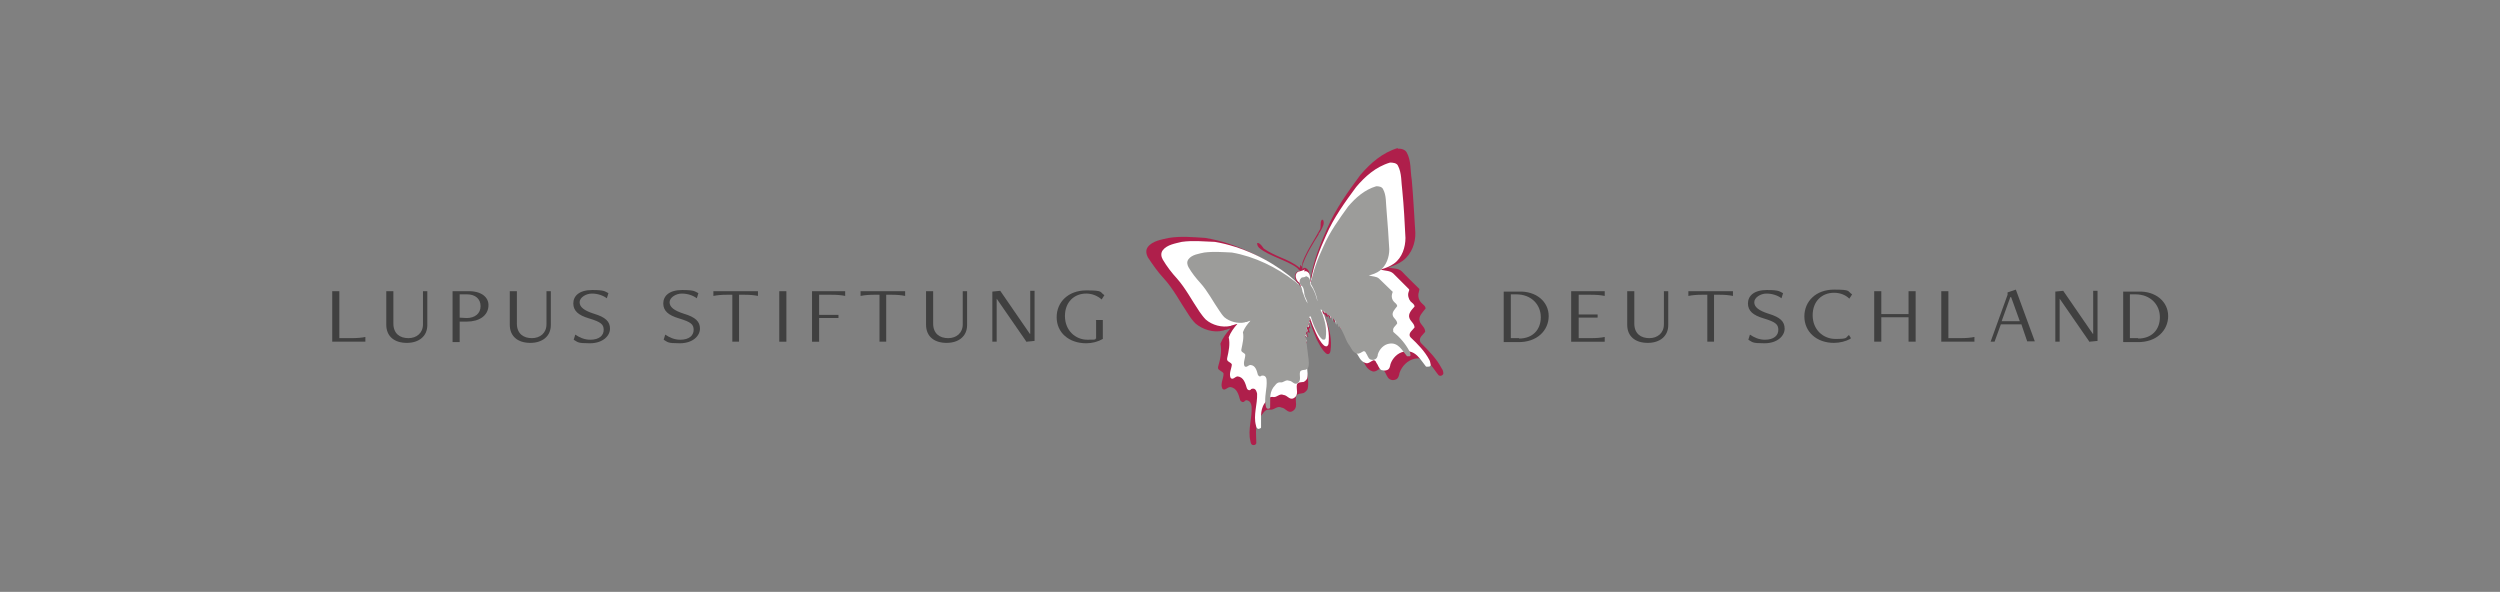 <?xml version="1.0" encoding="UTF-8"?> <svg xmlns="http://www.w3.org/2000/svg" id="Ebene_2" version="1.1" viewBox="0 0 633.6 150"><rect x="0" y="0" width="633.6" height="150" fill="#808080" stroke="none"/><defs><style> .st0 { fill: #af1f4b; } .st1 { fill: #fff; } .st2 { fill: #404040; } .st3 { fill: #9c9c9a; } </style></defs><path class="st2" d="M84.2,86.6v-12.8h1.8v11.9h2.8c1.9,0,2.8-.1,3.8-.3v1.2s-8.4,0-8.4,0Z"></path><path class="st2" d="M107.2,73.8h1.1v8.6c0,2.8-2.1,4.5-5.2,4.5s-5.2-1.6-5.2-4.6v-8.5h1.8v8.2c0,2.6,1.7,3.7,3.8,3.7s3.7-1.3,3.7-3.5c0,0,0-8.5,0-8.5Z"></path><path class="st2" d="M114.7,86.6v-12.8h3.8c3.6-.1,5.3,1.6,5.3,3.5,0,2.8-2.5,4.2-5.4,4.2s-1.3,0-1.9,0v5.2h-1.8ZM116.5,74.6v5.9c.5,0,1.1.1,1.8.1,2,0,3.5-1.1,3.5-3s-1.4-3-3.4-3c0,0-1.9,0-1.9,0Z"></path><path class="st2" d="M138.5,73.8h1.1v8.6c0,2.8-2.1,4.5-5.2,4.5s-5.2-1.6-5.2-4.6v-8.5h1.8v8.2c0,2.6,1.7,3.7,3.8,3.7s3.7-1.3,3.7-3.5c0,0,0-8.5,0-8.5Z"></path><path class="st2" d="M145.8,84.8c1,.7,2.3,1.3,3.8,1.3,2.3,0,3.4-1.1,3.4-2.5s-.7-2-3.7-2.9c-2.7-.8-4-1.9-4-3.8s1.5-3.4,4.8-3.4,3.2.4,4.1.8l-.4,1.3c-.9-.7-2.3-1.2-3.8-1.2s-3.1,1-3.1,2.2,1.1,2.1,3.6,2.9c3,.9,4.1,2,4.1,3.8s-1.8,3.7-5.1,3.7-3-.3-4.1-.9l.4-1.3h0Z"></path><path class="st2" d="M168.6,84.8c1,.7,2.3,1.3,3.8,1.3,2.3,0,3.4-1.1,3.4-2.5s-.7-2-3.7-2.9c-2.7-.8-4-1.9-4-3.8s1.5-3.4,4.8-3.4,3.2.4,4.1.8l-.4,1.3c-.9-.7-2.3-1.2-3.8-1.2s-3.1,1-3.1,2.2,1.1,2.1,3.6,2.9c3,.9,4.1,2,4.1,3.8s-1.8,3.7-5.1,3.7-3-.3-4.1-.9l.4-1.3h0Z"></path><path class="st2" d="M185.6,86.6v-11.9h-1.2c-1.5,0-2.6.1-3.6.3v-1.2h11.3v1.2c-1-.2-2-.3-3.6-.3h-1.2v11.9h-1.8Z"></path><path class="st2" d="M197.5,86.6v-12.8h1.8v12.8h-1.8Z"></path><path class="st2" d="M205.8,86.6v-12.8h8.4v1.2c-1-.2-1.9-.3-3.8-.3h-2.8v5.1h4.9v.8h-4.9v6h-1.8Z"></path><path class="st2" d="M222.9,86.6v-11.9h-1.2c-1.5,0-2.6.1-3.6.3v-1.2h11.3v1.2c-1-.2-2-.3-3.6-.3h-1.2v11.9h-1.8Z"></path><path class="st2" d="M244,73.8h1.1v8.6c0,2.8-2.1,4.5-5.2,4.5s-5.2-1.6-5.2-4.6v-8.5h1.8v8.2c0,2.6,1.7,3.7,3.8,3.7s3.7-1.3,3.7-3.5c0,0,0-8.5,0-8.5Z"></path><path class="st2" d="M260.2,86.7l-7.6-11h0v10.9h-1.1v-12.7l2-.2,7.5,10.9h.1v-10.9h1.1v12.7l-2,.2h0Z"></path><path class="st2" d="M277.7,81.1h1.8v4.8c-1.2.7-2.7,1.1-4.2,1.1-4.4,0-7.5-2.7-7.5-6.6s3-6.8,7.5-6.8,3.3.4,4.6,1.2l-.7,1.1c-1-.9-2.4-1.5-3.9-1.5-3,0-5.4,2.1-5.4,5.7s2.6,6,5.7,6,1.5-.1,2.2-.3v-4.6h0Z"></path><path class="st2" d="M381.1,86.6v-12.7h3.7c4.6-.2,7.7,2.6,7.7,6.2s-2.9,6.7-7.8,6.6h-3.6c0,0,0,0,0,0ZM385,85.8c3.4,0,5.5-2.2,5.5-5.4s-2.4-5.8-6.2-5.8h-1.4v11.1h2.1Z"></path><path class="st2" d="M398.2,86.6v-12.8h8.5v1.2c-1-.2-1.9-.3-3.8-.3h-2.8v5h4.8v.8h-4.8v5.2h2.8c1.9,0,2.8-.1,3.8-.3v1.2h-8.5Z"></path><path class="st2" d="M421.7,73.8h1.1v8.6c0,2.8-2.1,4.5-5.2,4.5s-5.2-1.6-5.2-4.6v-8.5h1.8v8.2c0,2.6,1.7,3.7,3.8,3.7s3.7-1.3,3.7-3.5c0,0,0-8.5,0-8.5Z"></path><path class="st2" d="M432.7,86.6v-11.9h-1.2c-1.5,0-2.6.1-3.6.3v-1.2h11.3v1.2c-1-.2-2-.3-3.6-.3h-1.2v11.9h-1.8Z"></path><path class="st2" d="M443.5,84.8c1,.7,2.3,1.3,3.8,1.3,2.3,0,3.4-1.1,3.4-2.5s-.7-2-3.7-2.9c-2.7-.8-4-1.9-4-3.8s1.5-3.4,4.8-3.4,3.2.4,4.1.8l-.4,1.3c-.9-.7-2.3-1.2-3.8-1.2s-3.1,1-3.1,2.2,1.1,2.1,3.6,2.9c3,.9,4.1,2,4.1,3.8s-1.8,3.7-5.1,3.7-3-.3-4.1-.9l.4-1.3h0Z"></path><path class="st2" d="M468.9,85.9c-1.1.6-2.6,1-4.1,1-4.4,0-7.5-2.8-7.5-6.7s3-6.8,7.5-6.8,3.3.4,4.6,1.2l-.7,1.1c-1-1-2.4-1.5-3.9-1.5-3,0-5.4,2.1-5.4,5.7s2.6,6,5.8,6,2.5-.3,3.4-1l.5.8h0Z"></path><path class="st2" d="M483.7,86.6v-6.2h-6.9v6.2h-1.8v-12.8h1.8v5.8h6.9v-5.8h1.8v12.8s-1.8,0-1.8,0Z"></path><path class="st2" d="M492,86.6v-12.8h1.8v11.9h2.8c1.9,0,2.8-.1,3.8-.3v1.2h-8.4,0Z"></path><path class="st2" d="M513.8,86.6l-1.5-4.4h-5.2l-1.6,4.4h-1l4.3-11.9v-.6l2.1-.7,4.8,13.1h-1.9,0ZM509.7,75.3h-.2l-2.2,6.1h4.6l-2.2-6.1Z"></path><path class="st2" d="M529.6,86.7l-7.6-11h0v10.9h-1.1v-12.7l2-.2,7.5,10.9h.1v-10.9h1.1v12.7l-2,.2h0Z"></path><path class="st2" d="M538.1,86.6v-12.7h3.7c4.6-.2,7.7,2.6,7.7,6.2s-2.9,6.7-7.8,6.6h-3.6c0,0,0,0,0,0ZM541.9,85.8c3.4,0,5.5-2.2,5.5-5.4s-2.4-5.8-6.2-5.8h-1.4v11.1h2.1Z"></path><path class="st0" d="M354.3,37.5c-4,1.2-7,3.9-9.5,6.8-3.1,4.2-6.3,8.6-8.4,13.5-1.9,4.2-3.4,8.2-4.2,12.5,1,1.7,2,3.8,2.2,5.8,0-.1-.1-.2-.2-.4-.4-1.5-1-3.4-2-4.6-.6-1,0-2.1-.9-2.9-.3-.2-.5-.5-1-.2-.1,0-.1.2-.2.3,0-.4-.1-.9,0-1.1.9-2.7,2.6-5.4,4.1-7.8v-.2c.2-.2.4-.5.5-.7.5-.9,1.1-1.9.6-2.8h0s0,0,0,0c0,0-.1,0-.2,0,0,0,0,0-.1,0h0c-.3.4-.3.9-.3,1.4,0,.3,0,.6-.1.9-.5,1-1.2,2.1-1.7,3-1,1.7-2.1,3.5-2.8,5.5,0,.2,0,.3-.1.5,0,.2,0,.4-.2.6,0,0,0,0,0-.1,0-.1-.1-.3-.3-.3h0c0,0,0,.1,0,.2,0,.2,0,.3-.1.5-1.4-1.2-3.2-2-4.9-2.7-1.4-.6-2.9-1.3-4.2-2.2l-.6-.8h0c0,0-.1-.1-.2-.2-.2-.2-.5-.5-.9-.4h0c0,.5.2.9.5,1.2,1.4,1.2,3.2,1.9,5,2.7,1.6.7,3.3,1.4,4.5,2.3.1.1.3.2.4.4.2.2.4.3.5.5-.1,0-.2,0-.4,0-.5.2-.6.4-.8.7-.3.7,0,1.6.4,2.1.1.2.5.3.6.5.4.8.4,1.7.5,2.6.2,1.1.9,2,1.1,2.9-.7-1.1-1.2-2.6-1.7-4,0-.4-.3-1-.3-1.4-.8-.8-1.6-1.6-2.5-2.3-5.8-4.5-13.2-8.2-20.9-9.5-3.1-.2-6.2-.5-9.3,0-1.7.4-4.1.7-5.3,2.3-.6.8-.4,1.8,0,2.6,1.2,1.8,2.5,3.7,4,5.3,2.5,2.7,4.2,6.1,6.3,9.2.5.8,1.1,1.6,1.8,2.3,1.8,1.5,4.5,2.4,6.9,1.8.2,0,.5-.2.7-.2.4,0,.8-.4,1.2-.3-1,1.1-1.9,2.3-2.5,3.8.4,1.9,0,3.9-.6,5.9v.4c.3.6,1.2.7,1.4,1.3,0,1.3-.9,2.6-.3,3.8.6.7,1.2-.4,2-.4,1.7.2,2.1,1.9,2.5,3.3.1.3.4.4.6.5.2,0,.4,0,.6-.3.2-.2.5-.2.7-.1.7.2.9.9,1,1.5.2,2.9-1,5.9-.3,8.8.1.5.2,1,.8,1,.3,0,.6-.1.7-.5,0-2.3-.5-4.6,1-6.7.7-.7,1.1-1.9,2.3-1.8,1.2.3,1.9-1.1,3.1-.5,1,.1,1.5,1.4,2.6,1,1.8-.9.7-2.6,1.1-4,.4-.6,1.2-.5,1.9-.7.4-.2.8-.6,1-1,.4-1.7-.1-3.5-.3-5.1-.1-1.3-.5-2.8-.4-4.1,0,0,.1,0,.2,0-.3-.4-.6-1-.3-1.5.3,0,.3.5.7.4-.2-.4-.5-.7-.6-1.1,0-.1,0-.3.2-.4.1,0,.2.3.3.3,0-.7-.8-1.4-.1-2,.1.1.3.3.5.2-.2-.2-.2-.5-.3-.7,0-.2,0-.3.3-.4.2,0,.2.1.3.2.2-.4-.4-.7-.1-1.2.2-.2.2.1.3,0,0-.5-.6-.9-.3-1.5,0-.1.2,0,.3,0,.4,1.4,1,2.9,1.6,4.3.7,1.3,1.2,2.5,2.3,3.5.2.2.6.4.9.1.2-.2.3-.5.3-.7.4-2.8-.2-5.3-1.2-8-.2-.4-.4-.9-.5-1.4.4.1.5.7.9.9.2,0,0-.3.2-.4.4.2.2.6.5.9,0,0,0-.2,0-.3,0-.1.3-.2.4,0,0,.1.2.2.3.3.2.2.2.5.3.8.2,0,.1-.4.4-.4.8.4,1,1.2,1.2,2.1.3-.3,0-.7.2-1,.3,0,0,.5.3.6,0,0,.1,0,.1-.1h0c.2,0,.4.2.5.4,0,.4.1.9.3,1.3.3-.2,0-.4,0-.7.6,0,.3.8.5,1.2.1,0,.1-.3.3-.2,1.5,1.7,2,4.2,3.2,6.1.8,1.1,1.2,2.6,2.7,3.1.8.3,1.5-.5,2.2-.8.4,0,.7.3.8.7.5.6.7,1.7,1.4,2.1.5.3,1,.3,1.5.1.7-.2.9-1.1,1-1.7.6-1.7,2-3.2,3.9-3.6,3.2-.6,4.5,2.4,6,4.2.3.2.6.2.9,0,.1-.1.3-.2.3-.4,0-.5-.1-.9-.4-1.3-1.3-2.5-3.3-4.5-5.3-6.5l-.2-.4c-.3-1,.8-1.7,1.3-2.4,0-1.2-1.1-1.7-1.4-2.7-.4-1.2.8-2.3,1.5-3.2,0-.7-.7-1-1.1-1.5-.7-.7-.9-1.8-.6-2.7,0-.3.3-.7,0-.9-1.4-1.4-2.9-2.8-4.3-4.3-.9-.9-2.3-.7-3.5-1h0c1.3-.4,2.6-.9,3.7-1.7,2.3-1.7,3.3-4.6,3.2-7.2-.3-4.5-.5-8.9-.9-13.3-.4-2.3-.1-4.9-1.3-7-.4-.7-1.4-1-2.3-.9h0s0,0,0,0Z"></path><path class="st1" d="M330.5,68.8c.3-.2.8,0,1,.2.8.7.3,1.8.8,2.7.9,1.1,1.5,2.7,1.8,4.2,0,.1.1.2.2.3-.2-1.8-1-3.7-2-5.3.7-3.9,2.1-7.5,3.8-11.3,1.9-4.4,4.8-8.4,7.6-12.2,2.2-2.6,4.9-5.1,8.6-6.2.7,0,1.7.1,2,.8,1,1.9.8,4.2,1.1,6.3.4,4,.6,8,.8,12,0,2.3-.8,5-2.9,6.5-1,.7-2.2,1.2-3.4,1.5h0c1.1.4,2.3.2,3.2,1,1.3,1.3,2.6,2.6,3.9,3.9.3.2.1.5,0,.8-.3.8,0,1.8.5,2.4.4.4,1,.7,1,1.3-.7.8-1.7,1.8-1.3,2.9.3.9,1.3,1.4,1.3,2.4-.5.7-1.5,1.3-1.2,2.2l.2.3c1.8,1.7,3.6,3.5,4.8,5.8.2.4.2.8.3,1.2,0,.2-.2.3-.3.4-.3,0-.6.1-.9,0-1.4-1.7-2.6-4.3-5.5-3.8-1.7.3-3,1.7-3.5,3.2-.1.5-.2,1.3-.9,1.5-.5.2-.9.1-1.4,0-.7-.4-.8-1.3-1.3-1.9-.1-.3-.3-.6-.7-.6-.6.2-1.3,1-2,.7-1.4-.4-1.7-1.8-2.5-2.8-1.1-1.7-1.5-4-2.9-5.5-.1-.1-.2.1-.3.2-.2-.3,0-1-.5-1.1,0,.2.2.4,0,.6-.2-.3-.2-.8-.3-1.2,0-.2-.2-.3-.4-.4h0s0,0-.1.1c-.2-.1,0-.5-.3-.6-.2.3,0,.6-.2.9-.1-.8-.3-1.5-1-1.9-.2,0-.2.3-.4.3,0-.3,0-.5-.3-.7,0-.1-.2-.2-.2-.3-.1,0-.3,0-.3,0,0,0,0,.2,0,.2-.2-.3,0-.6-.4-.8-.2.1,0,.3-.1.4-.4-.2-.4-.7-.8-.8,0,.4.2.9.5,1.2.9,2.5,1.4,4.7,1.1,7.3,0,.2-.2.5-.3.6-.3.2-.6,0-.8-.1-1-.9-1.5-2-2.1-3.2-.6-1.3-1.1-2.6-1.5-3.8-.1,0-.2,0-.3,0-.3.5.3.8.2,1.3-.1,0-.2-.2-.3,0-.2.4.3.7.1,1.1,0,0,0-.2-.3-.2-.2,0-.2.2-.2.3,0,.2.1.5.3.7-.2,0-.3,0-.4-.2-.6.6.1,1.2.1,1.8-.1,0-.2-.2-.3-.3-.1,0-.2.2-.2.4.1.4.4.7.5,1-.3.1-.4-.3-.6-.4-.2.5,0,1,.3,1.4,0,0-.1,0-.2,0,0,1.2.2,2.5.3,3.7.1,1.5.6,3.1.3,4.7-.2.4-.5.7-.9.9-.6.1-1.4,0-1.7.6-.3,1.2.7,2.8-1,3.6-1,.3-1.4-.8-2.4-.9-1.1-.5-1.7.8-2.8.5-1-.1-1.5,1-2,1.6-1.3,1.9-.8,4.1-.9,6.1,0,.3-.4.3-.6.4-.5,0-.6-.5-.7-.9-.7-2.6.4-5.3.3-8-.1-.5-.3-1.2-.9-1.3-.2,0-.4,0-.6.1-.1.2-.3.3-.5.3-.2,0-.5-.2-.6-.5-.4-1.3-.8-2.8-2.3-3-.7,0-1.2,1-1.8.4-.5-1.1.2-2.3.3-3.4-.2-.6-1-.6-1.2-1.2v-.4c.4-1.8.8-3.6.4-5.3.5-1.3,1.3-2.4,2.2-3.4-.3,0-.7.2-1.1.3-.2,0-.4.1-.6.2-2.2.5-4.7-.2-6.3-1.6-.6-.6-1.1-1.3-1.6-2-1.9-2.8-3.5-5.9-5.7-8.4-1.3-1.4-2.6-3.1-3.6-4.8-.4-.7-.6-1.6,0-2.4,1.1-1.4,3.2-1.7,4.8-2.1,2.8-.4,5.6-.1,8.4,0,7,1.2,13.7,4.5,18.9,8.6.8.7,1.6,1.4,2.3,2.1,0,.4.2.8.3,1.2.4,1.2.9,2.6,1.5,3.6-.1-.9-.8-1.7-1-2.7-.2-.8-.1-1.6-.5-2.3,0-.2-.4-.3-.5-.5-.4-.4-.7-1.3-.4-1.9.2-.3.4-.6.8-.6.5-.1,1-.3,1.4-.5"></path><path class="st3" d="M330.7,70.1c.3-.1.7,0,.9.2.7.6.2,1.5.7,2.2.7.9,1.2,2.3,1.5,3.5,0,0,0,.2.1.3-.2-1.5-.9-3.1-1.7-4.4.6-3.2,1.7-6.2,3.2-9.4,1.6-3.7,4-7,6.3-10.2,1.9-2.2,4.1-4.2,7.1-5.1.6,0,1.4.1,1.7.7.9,1.6.7,3.5.9,5.3.3,3.4.5,6.7.7,10,0,1.9-.7,4.1-2.4,5.4-.8.6-1.9,1-2.8,1.2h0c.9.3,1.9.2,2.6.8,1.1,1.1,2.2,2.1,3.3,3.2.3.1.1.4,0,.7-.2.7,0,1.5.5,2,.3.3.8.6.8,1.1-.5.7-1.4,1.5-1.1,2.4.2.7,1.1,1.1,1.1,2-.4.6-1.2,1.1-1,1.8v.3c1.7,1.4,3.1,3,4.1,4.9.2.3.2.6.3,1,0,.1-.1.2-.2.3-.2,0-.5,0-.7,0-1.2-1.4-2.2-3.6-4.5-3.2-1.4.2-2.5,1.4-2.9,2.7,0,.4-.2,1.1-.8,1.3-.4.2-.8.1-1.1,0-.6-.3-.7-1.1-1.1-1.6-.1-.3-.3-.5-.6-.5-.5.2-1.1.8-1.7.6-1.2-.3-1.4-1.5-2.1-2.3-.9-1.4-1.3-3.3-2.4-4.6-.1,0-.1.1-.2.2-.2-.3,0-.9-.4-.9,0,.2.1.4,0,.5-.1-.3-.2-.7-.2-1,0-.1-.2-.3-.4-.3h0s0,0-.1,0c-.1-.1,0-.4-.2-.5-.1.2,0,.5-.2.7-.1-.6-.3-1.2-.9-1.6-.2,0-.2.2-.3.3,0-.2,0-.4-.2-.6,0,0-.2-.1-.2-.2,0,0-.2,0-.3,0,0,0,0,.1,0,.2-.2-.2,0-.5-.3-.7-.1,0,0,.2-.1.3-.3-.2-.3-.6-.7-.7,0,.3.2.7.4,1,.7,2,1.2,3.9.9,6.1,0,.2-.1.4-.2.5-.3.2-.5,0-.7,0-.8-.7-1.2-1.6-1.7-2.6-.5-1-.9-2.1-1.2-3.2,0,0-.2,0-.3,0-.2.4.3.7.2,1.1-.1,0-.1-.2-.3,0-.2.4.2.6.1.9,0,0,0-.2-.2-.2-.1,0-.2.2-.2.3,0,.2.1.4.2.6-.1,0-.3,0-.3-.1-.5.5.1,1,0,1.5-.1,0-.1-.2-.2-.2-.1,0-.1.2-.2.3,0,.3.3.6.4.8-.3,0-.3-.2-.5-.3-.2.4,0,.8.3,1.1,0,0-.1,0-.1,0,0,1,.2,2.1.3,3.1.1,1.3.5,2.6.2,3.9-.1.3-.4.6-.7.7-.5.1-1.1,0-1.4.5-.3,1,.5,2.3-.8,3-.8.3-1.2-.7-2-.7-.9-.4-1.4.6-2.3.4-.9,0-1.2.8-1.7,1.3-1.1,1.6-.7,3.4-.8,5.1,0,.2-.3.3-.5.3-.5,0-.5-.4-.6-.7-.5-2.2.4-4.4.2-6.6,0-.4-.2-1-.8-1.1-.2,0-.4,0-.5,0,0,.1-.2.2-.4.2-.2,0-.4-.2-.5-.4-.3-1.1-.6-2.4-1.9-2.5-.5,0-1,.8-1.5.3-.4-.9.2-1.9.2-2.9-.2-.5-.8-.5-1-1v-.3c.3-1.5.7-3,.4-4.4.4-1.1,1.1-2,1.9-2.9-.3,0-.6.2-.9.3-.2,0-.4,0-.5.1-1.8.4-3.9-.2-5.2-1.3-.5-.5-.9-1.1-1.3-1.7-1.6-2.3-2.9-4.9-4.8-7-1.1-1.2-2.2-2.6-3-4-.3-.6-.5-1.3,0-2,.9-1.2,2.7-1.4,4-1.7,2.4-.3,4.7-.1,7,0,5.8,1,11.4,3.8,15.8,7.2.7.5,1.3,1.1,1.9,1.7,0,.3.2.7.2,1,.4,1,.7,2.1,1.3,3-.1-.7-.6-1.4-.8-2.2-.1-.6-.1-1.4-.4-1.9,0-.2-.3-.2-.4-.4-.4-.4-.6-1-.3-1.6.2-.2.3-.5.6-.5.4,0,.9-.2,1.2-.4"></path></svg> 